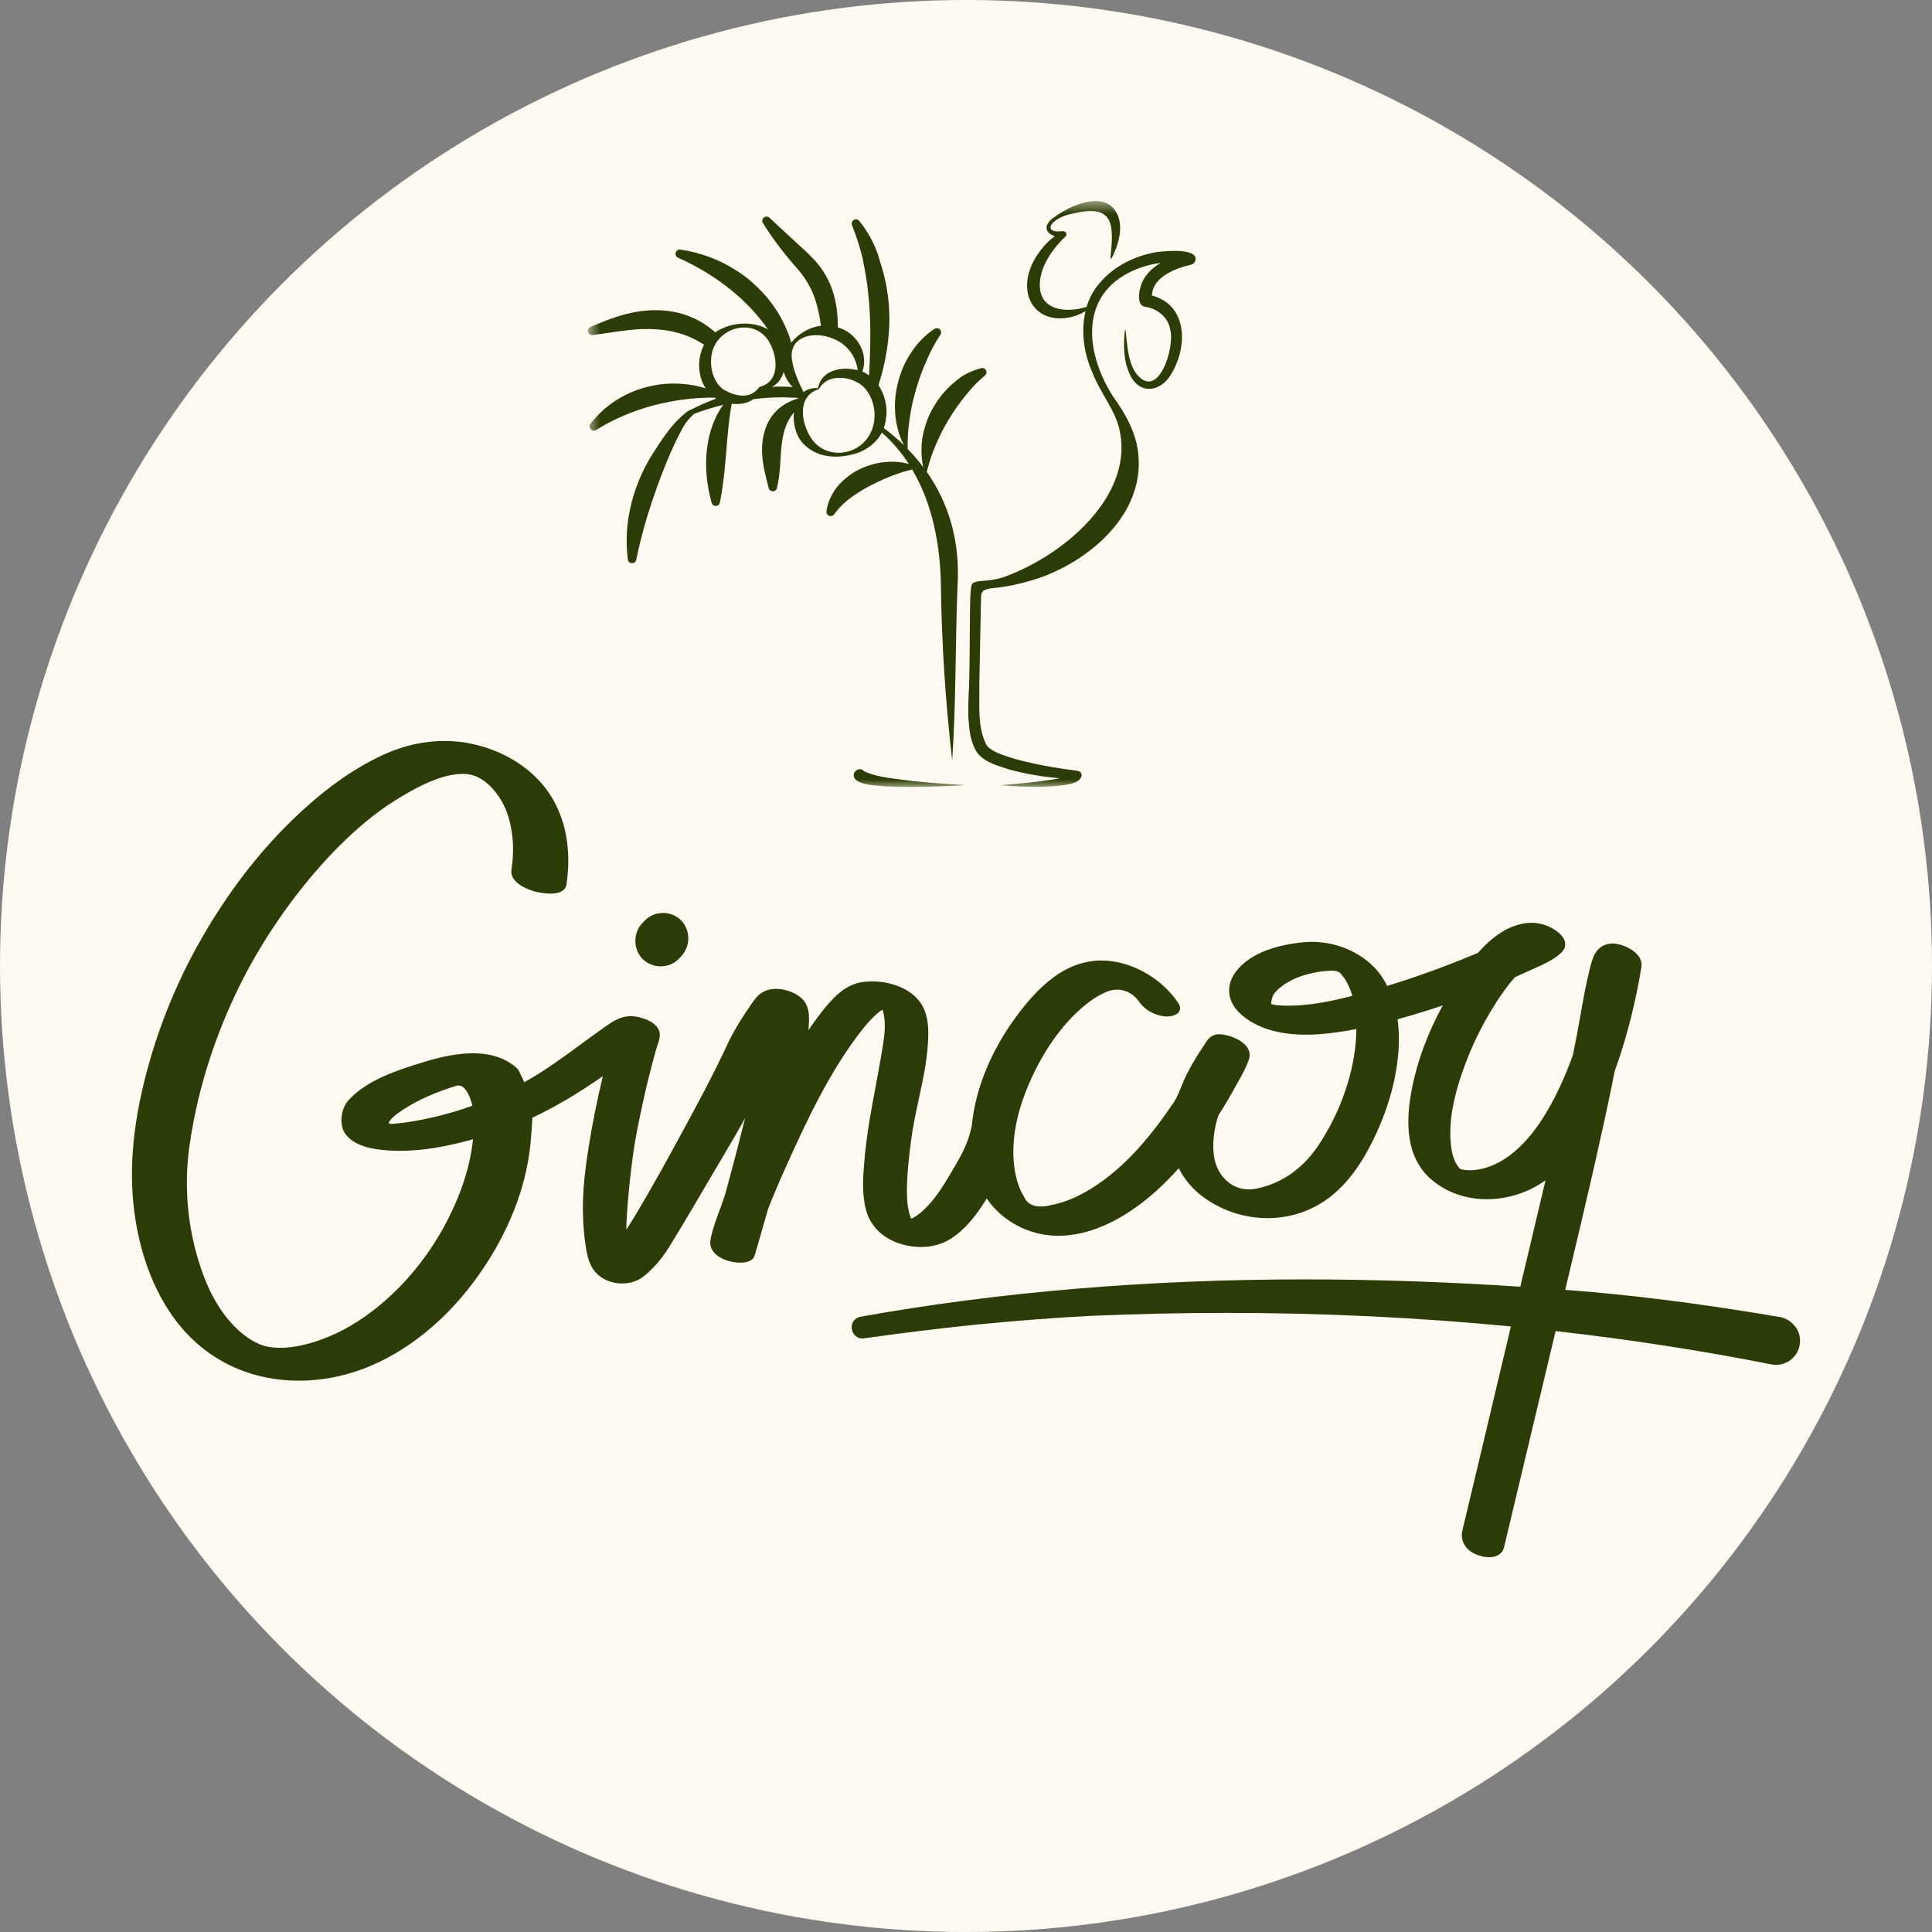 <svg xmlns="http://www.w3.org/2000/svg" width="140" height="140" viewBox="0 0 140 140" fill="none"><rect x="0" y="0" width="140" height="140" fill="#808080" stroke="none"/><circle cx="70" cy="70" r="70" fill="#FFFAF1"></circle><path d="M130.088 96.14C129.818 95.76 129.414 95.512 128.958 95.433C123.263 94.466 118.176 93.82 113.421 93.467C115.038 86.736 116.146 81.879 116.807 78.618C116.859 78.357 116.911 78.091 116.964 77.829L116.998 77.646C117.729 75.627 118.316 73.456 118.746 71.194C118.811 70.841 118.889 70.435 118.946 70.025C118.985 69.742 118.889 69.45 118.663 69.193C118.22 68.678 117.39 68.369 116.842 68.369C116.785 68.369 116.733 68.369 116.681 68.377C115.616 68.513 115.39 69.437 115.19 70.252C114.912 71.381 114.707 72.528 114.512 73.635C114.433 74.075 114.355 74.52 114.273 74.96C114.203 75.327 114.129 75.693 114.055 76.059L113.973 76.469C113.403 78.043 112.786 79.377 112.095 80.545C111.069 82.276 109.96 83.466 108.704 84.181C107.982 84.582 107.204 84.8 106.526 84.8C106.274 84.8 106.03 84.77 105.809 84.709C105.239 84.111 105.126 83.178 105.096 82.341C105.048 80.558 105.582 78.793 105.991 77.624C106.587 75.915 107.374 74.289 108.33 72.781C108.839 71.978 109.299 71.351 109.778 70.81C110.086 70.675 110.399 70.535 110.704 70.391C110.843 70.326 110.99 70.261 111.138 70.195C111.816 69.894 112.582 69.559 113.121 69.049C113.329 68.853 113.429 68.635 113.421 68.399C113.412 68.107 113.234 67.819 112.895 67.545C112.369 67.117 111.669 66.869 110.973 66.869C110.869 66.869 110.76 66.873 110.656 66.886C109.43 67.017 108.26 67.728 107.091 69.058L107.056 69.07C106.848 69.153 106.639 69.241 106.435 69.323C104.491 70.126 102.5 70.836 100.522 71.442C100.357 71.12 100.183 70.836 99.996 70.583C98.918 69.145 97.027 68.251 95.062 68.251C94.853 68.251 94.645 68.26 94.441 68.281C92.306 68.495 90.741 69.114 89.793 70.126C89.293 70.657 89.041 71.259 89.067 71.861C89.093 72.454 89.389 73.02 89.924 73.496C91.028 74.481 92.619 74.978 94.658 74.978C94.975 74.978 95.306 74.965 95.64 74.939C96.453 74.878 97.318 74.755 98.288 74.568C98.288 74.708 98.283 74.838 98.279 74.965C98.17 77.607 97.179 80.523 95.558 82.965C94.423 84.674 92.91 85.737 91.063 86.13C90.876 86.169 90.684 86.191 90.502 86.191C89.132 86.191 88.054 85.062 87.937 83.51C87.872 82.638 87.989 81.735 88.289 80.824C88.715 80.157 89.124 79.468 89.506 78.771C89.572 78.653 89.637 78.535 89.706 78.413C90.011 77.877 90.324 77.323 90.506 76.739C90.602 76.434 90.55 76.133 90.35 75.859C89.919 75.266 88.911 74.947 88.354 74.947C88.333 74.947 88.315 74.947 88.298 74.947C87.998 74.96 87.763 75.069 87.567 75.287C87.563 75.292 87.559 75.3 87.554 75.305C87.554 75.305 87.554 75.305 87.55 75.309C87.454 75.418 87.38 75.54 87.298 75.667C87.263 75.723 87.224 75.784 87.185 75.841C86.759 76.473 86.398 77.07 86.089 77.672C85.903 77.995 85.759 78.361 85.615 78.71C85.416 79.207 85.224 79.682 84.916 80.079C82.755 83.283 80.568 85.415 78.221 86.609C77.556 86.95 76.843 87.194 76.104 87.338C75.869 87.398 75.639 87.429 75.426 87.429C75.021 87.429 74.487 87.32 74.248 86.797C74.248 86.788 74.239 86.779 74.234 86.771C73.869 86.182 73.635 85.502 73.517 84.687C73.265 82.93 73.569 80.986 74.413 78.897C75.443 76.356 76.947 74.198 78.647 72.82C79.108 72.449 79.499 72.192 79.882 72.013C80.255 71.813 80.612 71.713 80.96 71.713C81.686 71.713 82.242 72.148 82.52 72.558C82.907 73.134 83.59 73.543 84.346 73.648C84.398 73.657 84.459 73.661 84.529 73.661C84.65 73.661 85.263 73.644 85.459 73.278C85.524 73.156 85.563 72.951 85.385 72.685C84.15 70.841 81.916 69.602 79.821 69.602C79.638 69.602 79.456 69.611 79.282 69.629C77.504 69.812 75.908 70.845 74.252 72.872C72.548 74.96 71.344 77.288 70.761 79.608C70.596 80.266 70.483 80.929 70.418 81.574C70.391 81.666 70.37 81.757 70.348 81.862C70.109 82.978 69.496 84.011 68.896 85.014C68.813 85.158 68.727 85.297 68.644 85.437C68.057 86.435 67.466 87.198 66.844 87.76C66.535 88.039 66.322 88.183 66.022 88.314C65.975 88.205 65.927 88.07 65.888 87.909C65.775 87.473 65.718 86.984 65.718 86.37C65.718 85.062 65.879 83.706 66.035 82.537C66.162 81.574 66.375 80.593 66.579 79.647C66.909 78.126 67.248 76.547 67.266 74.969C67.275 74.106 67.174 73.012 66.314 72.214C65.575 71.525 64.41 71.115 63.201 71.115C62.923 71.115 62.653 71.137 62.397 71.181C61.141 71.394 60.245 72.432 59.502 73.382C59.197 73.775 58.889 74.193 58.576 74.655C58.584 74.572 58.589 74.49 58.597 74.411C58.654 73.639 58.719 72.676 57.771 72.1C57.306 71.817 56.745 71.656 56.232 71.656C55.893 71.656 55.589 71.726 55.324 71.865C54.963 72.052 54.715 72.371 54.502 72.68C53.915 73.535 53.25 74.533 52.772 75.553C51.594 78.073 50.507 80.07 49.129 82.599L48.664 83.453C47.46 85.668 45.982 88.227 45.386 89.099C45.377 87.887 45.734 84.251 46.064 82.463C46.477 80.24 46.973 78.091 47.538 76.068C47.564 75.972 47.599 75.872 47.634 75.771C47.708 75.558 47.781 75.34 47.807 75.117C47.886 74.516 47.386 74.014 46.438 73.744C46.177 73.67 45.938 73.635 45.703 73.635C45.004 73.635 44.46 73.975 43.921 74.35C43.33 74.764 42.743 75.196 42.173 75.614C40.869 76.573 39.522 77.563 38.087 78.37C38.052 78.387 38.022 78.405 37.987 78.426C37.961 78.365 37.926 78.296 37.9 78.23C37.705 77.794 37.578 77.52 37.461 77.411C36.67 76.691 35.596 76.325 34.27 76.325C33.27 76.325 32.118 76.53 30.744 76.948C28.927 77.507 26.662 78.2 25.271 79.708C24.684 80.345 24.563 81.509 25.015 82.15C25.684 83.1 27.128 83.3 28.154 83.366C28.427 83.383 28.706 83.392 28.993 83.392C30.549 83.392 32.283 83.117 34.275 82.555C34.087 84.399 33.479 86.352 32.457 88.358C30.91 91.401 28.597 94.021 25.945 95.739C25.254 96.188 24.545 96.563 23.832 96.855C22.502 97.4 21.359 97.665 20.333 97.665C20.029 97.665 19.733 97.644 19.455 97.596C18.29 97.4 17.125 96.371 16.425 95.477C15.612 94.439 15.051 93.358 14.547 91.867C13.595 89.046 13.312 85.99 13.729 83.034C14.255 79.325 15.377 75.627 17.064 72.044C19.802 66.228 24.471 60.569 28.684 57.971C29.601 57.404 31.749 56.079 33.505 56.079C33.657 56.079 33.801 56.087 33.94 56.109C35.118 56.275 36.048 57.4 36.531 58.394C36.805 58.956 37 59.654 37.109 60.465C37.213 61.241 37.2 62.078 37.065 63.015C36.909 64.092 38.578 64.554 38.77 64.606C38.826 64.619 39.356 64.754 39.887 64.754C40.769 64.754 41.008 64.388 41.052 64.079C41.365 61.916 41.104 59.981 40.287 58.328C39.478 56.698 38.07 55.394 36.213 54.557C34.935 53.986 33.588 53.694 32.205 53.694C30.701 53.694 29.201 54.034 27.749 54.705C25.528 55.734 23.346 57.304 21.085 59.514C18.668 61.873 16.503 64.707 14.647 67.933C12.621 71.451 11.147 75.231 10.265 79.172C9.395 83.048 9.334 86.505 10.078 89.74C10.665 92.286 12.012 95.791 15.103 98.01C16.959 99.344 19.224 100.05 21.654 100.05C23.202 100.05 24.75 99.771 26.245 99.218C29.449 98.036 32.47 95.577 34.757 92.294C36.831 89.317 38.065 86.213 38.422 83.069C38.5 82.363 38.544 81.591 38.574 81.081V80.994C40.2 80.236 41.834 79.268 43.682 77.986C43.247 79.822 42.913 81.5 42.656 83.117C42.43 84.525 42.208 86.195 42.243 87.913C42.26 88.737 42.317 89.474 42.421 90.163C42.499 90.681 42.608 91.396 42.96 91.941C43.386 92.595 44.199 93.005 45.09 93.005C45.656 93.005 46.186 92.835 46.586 92.53C46.99 92.22 47.781 91.523 48.52 90.315C49.594 88.549 50.346 87.29 52.159 84.19C52.316 83.919 52.472 83.654 52.633 83.388C53.107 82.585 53.568 81.809 53.994 81.012C53.62 82.529 53.198 84.159 52.685 86.038C52.533 86.657 52.316 87.25 52.063 87.909C51.881 88.419 51.703 88.911 51.577 89.417C51.494 89.744 51.394 90.132 51.563 90.49C51.911 91.226 52.994 91.497 53.633 91.497H53.654C54.241 91.492 54.589 91.314 54.689 90.969C55.046 89.748 55.359 88.654 55.65 87.617C56.037 86.636 56.476 85.607 57.028 84.377C58.493 81.129 60.102 77.72 62.275 74.878C62.61 74.437 63.019 73.931 63.51 73.496C63.658 73.36 63.801 73.251 63.953 73.164C63.975 73.234 63.997 73.308 64.01 73.365L64.018 73.404C64.227 74.285 64.066 75.244 63.91 76.172L63.901 76.238C63.766 77.04 63.614 77.847 63.471 78.627C63.14 80.379 62.801 82.189 62.645 84.02C62.549 85.14 62.44 86.409 62.732 87.59C63.036 88.829 63.94 89.731 65.279 90.141C65.757 90.289 66.249 90.363 66.735 90.363C67.505 90.363 68.222 90.171 68.813 89.814C69.587 89.343 70.274 88.659 70.97 87.66C71.148 87.403 71.331 87.128 71.504 86.845C72.252 87.948 73.369 88.785 74.686 89.225C75.33 89.439 76.004 89.548 76.699 89.548C79.842 89.548 82.625 87.39 83.998 86.104C84.477 85.659 84.95 85.171 85.42 84.652C85.837 85.485 86.459 86.217 87.241 86.779C88.567 87.739 90.202 88.27 91.841 88.27C93.341 88.27 94.78 87.839 95.992 87.019C97.384 86.078 98.562 84.582 99.583 82.446C100.644 80.236 101.235 78.038 101.353 75.911C101.392 75.205 101.366 74.516 101.274 73.862C102.357 73.561 103.457 73.225 104.548 72.855C103.448 74.869 102.692 76.914 102.3 78.95C101.692 82.097 102.205 84.273 103.874 85.598C104.943 86.448 106.287 86.901 107.756 86.901C109.225 86.901 110.782 86.413 111.995 85.524L111.943 85.746C111.686 86.836 111.256 88.65 110.856 90.337C110.595 91.436 110.343 92.482 110.164 93.24C104.809 92.887 99.549 92.709 94.519 92.709C83.194 92.709 72.378 93.62 62.366 95.412C61.871 95.507 61.684 95.904 61.719 96.253C61.754 96.619 62.032 96.99 62.492 96.99C62.532 96.99 62.566 96.99 62.605 96.981C65.566 96.567 68.253 96.24 70.826 95.978C73.835 95.686 76.534 95.481 79.069 95.351C82.342 95.211 85.646 95.137 88.885 95.137C95.84 95.137 102.77 95.468 109.486 96.118L108.743 99.252C108.247 101.349 107.83 103.106 107.182 105.827C106.778 107.518 106.374 109.214 105.969 110.906C105.791 111.651 106.2 112.336 107.008 112.658C107.313 112.776 107.621 112.842 107.9 112.842C108.473 112.842 108.878 112.58 108.982 112.144C110.034 107.745 111.082 103.351 112.129 98.952L112.269 98.363C112.39 97.855 112.515 97.334 112.642 96.802L112.725 96.454C118.042 97.055 123.302 97.866 128.366 98.869C128.475 98.891 128.588 98.899 128.701 98.899C129.558 98.899 130.279 98.285 130.414 97.439C130.488 96.981 130.384 96.519 130.11 96.14H130.088ZM92.115 72.754C92.115 72.51 92.206 72.157 92.362 71.957C92.78 71.425 93.615 70.967 94.249 70.749C94.784 70.566 95.327 70.444 95.858 70.383C96.088 70.361 96.305 70.339 96.488 70.339C96.853 70.339 97.053 70.413 97.201 70.609C97.462 70.91 97.671 71.268 97.844 71.717C97.897 71.852 97.949 72 97.992 72.162C96.666 72.506 94.993 72.876 93.397 72.876H93.336C92.702 72.876 92.254 72.816 92.106 72.754H92.115ZM34.227 80.127C33.314 80.454 32.397 80.724 31.497 80.938C30.375 81.199 29.449 81.356 28.575 81.43C28.523 81.434 28.471 81.439 28.423 81.439C28.21 81.439 28.162 81.391 28.162 81.391C28.162 81.352 28.267 81.064 28.901 80.619C29.927 79.904 31.044 79.359 32.531 78.854C32.688 78.801 32.844 78.749 33.001 78.701C33.023 78.697 33.035 78.692 33.053 78.688C33.114 78.666 33.175 78.657 33.231 78.657C33.792 78.657 34.14 79.695 34.227 80.127Z" fill="#2B3C06"></path><path d="M47.873 69.912C47.408 69.912 46.956 69.729 46.638 69.411C45.977 68.748 45.977 67.619 46.638 66.943L46.812 66.764C47.129 66.442 47.564 66.263 48.038 66.263C48.512 66.263 48.955 66.446 49.273 66.764C49.933 67.427 49.933 68.556 49.273 69.232L49.099 69.411C48.781 69.733 48.347 69.912 47.873 69.912Z" fill="#2B3C06"></path><path d="M48.038 66.372C48.46 66.372 48.886 66.529 49.199 66.843C49.825 67.471 49.816 68.526 49.199 69.153C49.142 69.214 49.081 69.271 49.025 69.332C48.716 69.646 48.299 69.803 47.877 69.803C47.455 69.803 47.029 69.646 46.716 69.332C46.09 68.704 46.099 67.649 46.716 67.022C46.747 66.991 46.773 66.96 46.803 66.934C46.834 66.904 46.86 66.873 46.89 66.847C47.199 66.533 47.616 66.376 48.038 66.376M48.038 66.158C47.538 66.158 47.073 66.35 46.738 66.695L46.695 66.738L46.651 66.782L46.608 66.825L46.564 66.869C45.864 67.584 45.864 68.783 46.564 69.489C46.903 69.829 47.382 70.025 47.877 70.025C48.373 70.025 48.842 69.834 49.177 69.489L49.273 69.393L49.351 69.31C50.051 68.595 50.051 67.396 49.351 66.69C49.012 66.35 48.533 66.154 48.038 66.154V66.158Z" fill="#2B3C06"></path><mask id="mask0_2401_6251" style="mask-type:luminance" maskUnits="userSpaceOnUse" x="42" y="14" width="56" height="44"><path d="M97.527 14.536H42.591V57.038H97.527V14.536Z" fill="white"></path></mask><g mask="url(#mask0_2401_6251)"><path d="M83.938 18.246C82.39 18.49 80.89 19.174 79.825 20.351C79.303 20.901 78.947 21.546 78.738 22.239C77.451 22.636 75.734 22.583 75.395 21.14C75.113 19.715 76.126 18.154 77.173 17.177C77.238 17.125 77.286 17.051 77.278 16.959C77.208 16.589 76.717 16.846 76.478 16.755C76.043 16.707 76.034 16.375 76.33 16.114C76.76 15.708 77.364 15.538 77.943 15.434C80.79 14.806 80.694 16.367 80.468 18.681C80.464 18.73 80.525 18.751 80.551 18.712C81.142 17.596 81.612 15.848 80.477 14.897C79.264 13.999 77.147 15.124 76.147 15.926C75.556 16.506 75.891 16.938 76.434 17.121C76.234 17.269 76.038 17.426 75.865 17.6C74.93 18.581 74.182 19.955 74.5 21.363C75.034 23.303 77.212 23.434 78.664 22.544C78.312 24.009 78.551 25.64 79.151 26.974C79.69 28.395 80.729 29.611 81.077 30.958C82.32 35.715 77.286 40.144 72.843 41.779C71.626 42.237 70.57 41.953 70.409 42.376C70.218 42.886 70.322 46.4 70.222 49.77C70.178 50.511 70.152 51.261 70.174 52.016C70.244 52.905 70.296 53.764 70.826 54.566C71.417 55.29 72.356 55.499 73.187 55.774C74.369 56.092 75.565 56.284 76.773 56.401C76.299 56.502 75.804 56.545 75.343 56.624C74.413 56.741 73.469 56.816 72.522 56.903C73.948 57.02 75.378 57.081 76.808 56.933C77.304 56.842 78.112 56.829 78.356 56.292C78.421 56.144 78.321 55.878 78.117 55.865C76.534 55.656 74.934 55.39 73.421 54.958C72.765 54.736 72 54.548 71.522 54.051C70.8 52.757 70.991 51.056 70.965 49.596C71 47.49 71.052 45.385 71.091 43.274C71.1 42.86 71.235 42.681 72.043 42.607C73.078 42.516 74.434 42.198 75.56 41.792C79.142 40.449 82.877 37.201 82.494 32.986C82.364 31.386 81.551 29.982 80.647 28.713C78.66 25.613 78.177 21.419 82.042 19.641C82.69 19.344 83.398 19.135 84.111 19.052C83.559 19.37 83.085 19.798 82.79 20.399C82.577 20.826 82.264 22.134 82.99 22.235C83.859 22.348 84.663 22.993 84.803 23.909C85.15 25.238 83.872 29.21 82.272 26.978C81.707 26.11 81.686 24.929 81.559 23.904C81.538 23.904 81.516 23.918 81.512 23.944C81.399 25.034 81.403 26.171 81.899 27.192C82.616 28.635 84.12 28.399 84.863 27.117C86.107 25.099 86.037 22.082 83.472 21.415C83.525 20.081 85.137 19.449 86.289 19.187C86.446 19.152 86.581 19.039 86.624 18.873C86.833 17.958 84.459 18.189 83.942 18.254L83.938 18.246Z" fill="#2B3C06"></path><path d="M62.619 55.891C62.619 55.891 62.623 55.9 62.627 55.9C62.258 55.434 61.497 56.087 62.066 56.554C62.679 56.933 63.44 56.907 64.123 56.981C66.079 57.09 68.035 56.999 69.987 56.898C68.692 56.82 67.396 56.733 66.114 56.593C64.957 56.432 63.649 56.367 62.623 55.891H62.619Z" fill="#2B3C06"></path><path d="M71.37 27.205C71.622 26.995 71.413 26.59 71.1 26.677C70.513 26.843 69.848 27.104 69.379 27.523C68.566 28.129 67.748 29.084 67.235 30.322C66.996 30.945 66.809 31.625 66.779 32.345C66.757 32.842 66.792 33.347 66.896 33.844C66.553 33.387 66.179 32.951 65.775 32.536C65.775 32.519 65.775 32.497 65.775 32.475C65.783 32.327 65.753 32.122 65.779 31.848C65.788 31.311 65.862 30.553 66.027 29.663C66.196 28.774 66.488 27.75 66.918 26.647C67.244 25.884 67.605 25.055 68.14 24.266C68.331 23.983 68.005 23.643 67.718 23.83C67.47 23.992 67.235 24.175 67.022 24.371C66.492 24.863 66.062 25.435 65.736 26.023C65.084 27.209 64.84 28.465 64.849 29.502C64.862 30.549 65.097 31.381 65.34 31.909C65.392 32.048 65.453 32.166 65.51 32.266C65.053 31.822 64.558 31.407 64.036 31.015C64.114 30.801 64.179 30.575 64.201 30.339C64.34 29.524 64.131 28.613 63.658 27.911C64.053 26.664 64.31 25.409 64.401 24.192C64.566 22.23 64.266 20.395 63.766 18.948C63.462 17.731 62.836 16.724 62.267 16.009C62.049 15.734 61.614 15.983 61.74 16.31C62.075 17.177 62.445 18.272 62.597 19.187C62.879 20.561 63.058 22.209 63.066 24.061C63.075 25.051 63.036 26.102 62.975 27.2C62.823 27.091 62.662 27 62.488 26.93C62.971 25.596 62.075 24.105 60.71 23.721C60.715 22.985 60.658 22.161 60.401 21.293C60.149 20.386 59.628 19.458 58.893 18.708C58.706 18.507 58.532 18.346 58.354 18.184C58.176 18.019 57.998 17.853 57.815 17.683C57.454 17.348 57.08 17.007 56.702 16.654L55.759 15.778C55.498 15.534 55.098 15.861 55.285 16.162C56.067 17.43 56.971 18.568 57.845 19.545C58.397 20.203 58.797 20.901 59.045 21.624C59.276 22.287 59.402 22.958 59.489 23.604C58.658 23.704 57.871 24.17 57.337 24.829C57.306 24.728 57.276 24.633 57.245 24.532C57.158 24.201 56.998 23.878 56.845 23.529C56.532 22.836 56.067 22.139 55.498 21.45C54.902 20.792 54.207 20.129 53.363 19.606C52.203 18.847 50.794 18.302 49.303 18.084C48.947 18.032 48.812 18.529 49.138 18.677C52.172 20.029 54.359 21.982 55.641 23.865C54.485 23.216 52.92 23.351 51.829 24.079C51.277 23.59 50.581 23.137 49.751 22.849C48.886 22.535 47.894 22.422 46.899 22.501C45.899 22.57 44.899 22.854 43.952 23.216C43.56 23.364 43.173 23.525 42.786 23.691C42.456 23.835 42.595 24.327 42.952 24.279C44.369 24.096 45.695 23.83 46.882 23.843C47.734 23.843 48.525 23.939 49.238 24.153C49.907 24.349 50.498 24.646 51.02 24.977C50.511 25.949 50.542 27.231 51.138 28.142C50.616 27.976 49.964 27.841 49.19 27.802C48.064 27.741 46.682 27.95 45.338 28.613C44.395 29.079 43.486 29.794 42.791 30.706C42.582 30.976 42.908 31.333 43.199 31.154C45.386 29.812 47.468 29.267 49.181 28.997C50.185 28.848 51.046 28.809 51.659 28.813C51.698 28.813 51.737 28.813 51.776 28.813C51.816 28.84 51.859 28.861 51.903 28.887C51.307 29.105 50.724 29.358 50.172 29.637C49.99 29.707 49.807 29.799 49.651 29.943C49.512 30.06 49.312 30.23 49.072 30.474C48.586 30.95 47.881 31.935 47.238 32.977C46.59 34.01 45.977 35.362 45.643 36.949C45.408 38.065 45.334 39.303 45.499 40.55C45.543 40.89 46.038 40.903 46.103 40.567C46.338 39.407 46.625 38.339 46.925 37.341C47.368 35.928 47.825 34.66 48.264 33.583C48.699 32.506 49.168 31.543 49.507 30.945C49.742 30.535 50.033 30.222 50.298 29.986C50.99 29.733 51.694 29.511 52.407 29.332C52.137 29.698 51.846 30.213 51.611 30.871C51.307 31.713 51.133 32.776 51.172 33.923C51.198 34.734 51.333 35.58 51.568 36.434C51.655 36.752 52.103 36.739 52.168 36.412C52.337 35.558 52.437 34.751 52.511 34.01C52.62 32.964 52.672 32.039 52.755 31.246C52.833 30.457 52.924 29.781 53.016 29.302C53.016 29.284 53.02 29.271 53.024 29.258C53.585 29.323 54.163 29.241 54.581 28.927C55.467 28.813 56.358 28.765 57.254 28.809C57.463 28.809 57.667 28.822 57.867 28.84C57.863 28.848 57.858 28.853 57.854 28.861C57.415 29.018 56.689 29.245 56.067 29.986C55.441 30.714 55.133 31.904 55.237 33.012C55.272 33.574 55.394 34.123 55.524 34.673C55.58 34.904 55.641 35.135 55.702 35.366C55.78 35.68 56.228 35.68 56.302 35.366C56.363 35.122 56.402 34.882 56.437 34.647C56.519 34.071 56.541 33.526 56.576 33.038C56.624 32.048 56.754 31.311 57.028 30.692C57.163 30.383 57.345 30.117 57.528 29.881C57.445 30.701 57.684 31.612 58.206 32.148C59.136 33.13 60.514 33.247 61.714 32.942C62.632 32.746 63.466 32.162 63.905 31.346C64.653 32.009 65.309 32.772 65.862 33.627C65.405 33.483 64.714 33.395 63.875 33.513C63.032 33.639 62.01 33.984 61.145 34.782C60.71 35.161 60.323 35.675 60.089 36.277C59.993 36.521 59.923 36.787 59.889 37.053C59.849 37.367 60.262 37.528 60.445 37.271C60.575 37.084 60.719 36.914 60.862 36.761C61.201 36.395 61.571 36.107 61.949 35.859C62.693 35.349 63.453 34.978 64.127 34.686C64.801 34.398 65.405 34.193 65.849 34.084C65.94 34.058 66.018 34.036 66.096 34.019C67.548 36.447 68.144 39.464 68.183 42.477C68.235 46.679 68.522 50.961 69 55.106C69.283 50.961 69.218 46.666 69.387 42.472C69.587 39.22 68.748 36.46 67.157 34.193C67.47 32.911 67.944 31.861 68.435 30.937C68.987 29.951 69.574 29.119 70.148 28.447C70.509 27.985 70.965 27.553 71.378 27.209L71.37 27.205ZM60.136 24.454C61.258 24.807 62.001 25.692 62.153 26.821C62.058 26.799 61.958 26.782 61.853 26.769C60.923 26.594 59.715 26.843 59.354 27.841C59.323 27.911 59.306 27.994 59.293 28.068C59.293 28.081 59.28 28.111 59.284 28.125C58.845 28.09 58.497 28.207 58.224 28.412C57.858 27.654 57.515 26.917 57.398 26.115C57.106 24.423 58.845 24.005 60.132 24.454H60.136ZM55.806 24.903C56.35 25.923 56.524 27.675 55.033 28.037C54.367 28.992 53.255 28.696 52.459 28.247C51.733 27.75 51.446 26.756 51.542 25.879C51.746 23.695 54.759 22.854 55.806 24.898V24.903ZM55.937 28.024C56.354 27.837 56.641 27.431 56.789 26.952C56.911 27.362 57.141 27.737 57.437 28.05C56.937 28.007 56.437 28.003 55.937 28.029V28.024ZM62.553 32.101C61.423 33.164 59.567 33.034 58.749 31.7C58.05 30.631 57.741 28.687 59.349 28.194C60.028 26.882 62.175 27.309 62.836 28.343C63.61 29.45 63.584 31.12 62.549 32.101H62.553Z" fill="#2B3C06"></path></g></svg>
